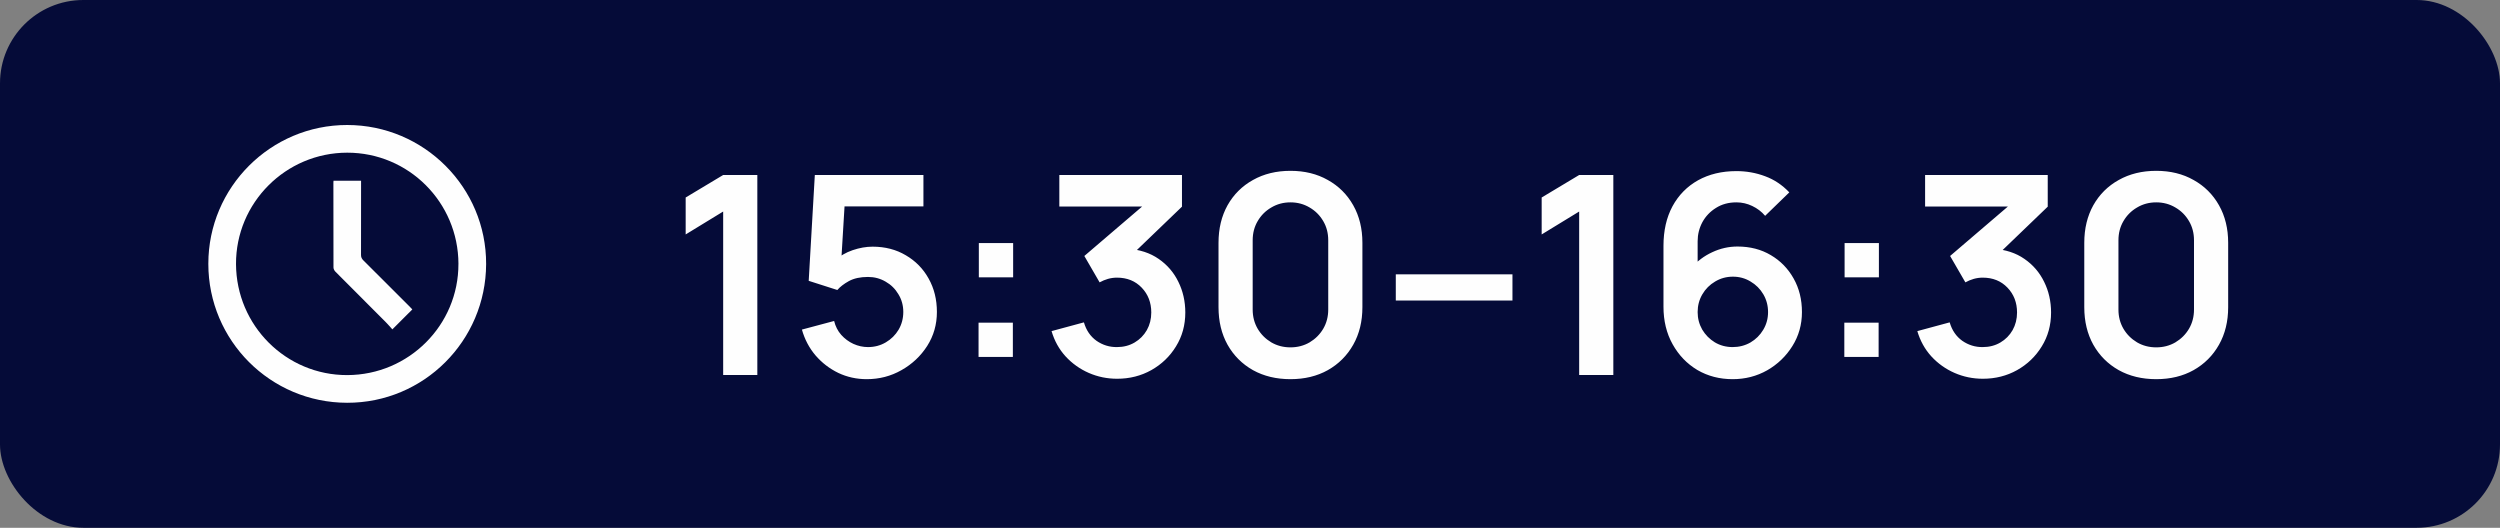 <?xml version="1.0" encoding="UTF-8"?> <svg xmlns="http://www.w3.org/2000/svg" width="180" height="38" viewBox="0 0 180 38" fill="none"><rect x="0" y="0" width="180" height="38" fill="#808080" stroke="none"/><rect width="180" height="38" rx="6" fill="#050B38"></rect><path d="M52.068 27V15.23L49.368 16.88V14.22L52.068 12.6H54.528V27H52.068ZM62.407 27.3C61.674 27.3 60.991 27.15 60.358 26.85C59.724 26.543 59.178 26.123 58.718 25.59C58.264 25.057 57.938 24.437 57.737 23.73L60.057 23.11C60.151 23.497 60.321 23.83 60.568 24.11C60.821 24.39 61.114 24.607 61.447 24.76C61.788 24.913 62.138 24.99 62.498 24.99C62.964 24.99 63.391 24.877 63.778 24.65C64.164 24.423 64.471 24.12 64.698 23.74C64.924 23.353 65.037 22.927 65.037 22.46C65.037 21.993 64.921 21.57 64.688 21.19C64.461 20.803 64.154 20.5 63.767 20.28C63.381 20.053 62.958 19.94 62.498 19.94C61.944 19.94 61.484 20.04 61.117 20.24C60.758 20.44 60.481 20.653 60.288 20.88L58.227 20.22L58.667 12.6H66.487V14.86H59.958L60.858 14.01L60.538 19.31L60.097 18.77C60.471 18.43 60.904 18.177 61.398 18.01C61.891 17.843 62.367 17.76 62.828 17.76C63.727 17.76 64.524 17.967 65.218 18.38C65.918 18.787 66.464 19.343 66.858 20.05C67.257 20.757 67.457 21.56 67.457 22.46C67.457 23.36 67.224 24.177 66.757 24.91C66.291 25.637 65.674 26.217 64.907 26.65C64.147 27.083 63.314 27.3 62.407 27.3ZM70.456 25.7V23.23H72.926V25.7H70.456ZM70.476 19.97V17.5H72.946V19.97H70.476ZM80.432 27.27C79.712 27.27 79.032 27.13 78.392 26.85C77.752 26.57 77.195 26.173 76.722 25.66C76.255 25.147 75.918 24.54 75.712 23.84L78.042 23.21C78.208 23.783 78.512 24.227 78.952 24.54C79.398 24.847 79.888 24.997 80.422 24.99C80.895 24.99 81.318 24.88 81.692 24.66C82.065 24.44 82.358 24.143 82.572 23.77C82.785 23.39 82.892 22.967 82.892 22.5C82.892 21.787 82.662 21.19 82.202 20.71C81.742 20.23 81.148 19.99 80.422 19.99C80.202 19.99 79.985 20.02 79.772 20.08C79.565 20.14 79.365 20.223 79.172 20.33L78.072 18.43L82.912 14.29L83.122 14.87H76.272V12.6H85.102V14.88L81.212 18.62L81.192 17.91C82.065 17.97 82.808 18.213 83.422 18.64C84.042 19.067 84.515 19.617 84.842 20.29C85.175 20.963 85.342 21.7 85.342 22.5C85.342 23.407 85.118 24.22 84.672 24.94C84.232 25.66 83.638 26.23 82.892 26.65C82.152 27.063 81.332 27.27 80.432 27.27ZM92.913 27.3C91.893 27.3 90.993 27.083 90.213 26.65C89.433 26.21 88.823 25.6 88.383 24.82C87.95 24.04 87.733 23.14 87.733 22.12V17.48C87.733 16.46 87.95 15.56 88.383 14.78C88.823 14 89.433 13.393 90.213 12.96C90.993 12.52 91.893 12.3 92.913 12.3C93.933 12.3 94.829 12.52 95.603 12.96C96.383 13.393 96.993 14 97.433 14.78C97.873 15.56 98.093 16.46 98.093 17.48V22.12C98.093 23.14 97.873 24.04 97.433 24.82C96.993 25.6 96.383 26.21 95.603 26.65C94.829 27.083 93.933 27.3 92.913 27.3ZM92.913 25.01C93.419 25.01 93.879 24.89 94.293 24.65C94.706 24.403 95.033 24.077 95.273 23.67C95.513 23.257 95.633 22.797 95.633 22.29V17.3C95.633 16.787 95.513 16.327 95.273 15.92C95.033 15.507 94.706 15.18 94.293 14.94C93.879 14.693 93.419 14.57 92.913 14.57C92.406 14.57 91.946 14.693 91.533 14.94C91.12 15.18 90.793 15.507 90.553 15.92C90.313 16.327 90.193 16.787 90.193 17.3V22.29C90.193 22.797 90.313 23.257 90.553 23.67C90.793 24.077 91.12 24.403 91.533 24.65C91.946 24.89 92.406 25.01 92.913 25.01ZM100.497 21.64V19.75H108.897V21.64H100.497ZM113.7 27V15.23L111 16.88V14.22L113.7 12.6H116.16V27H113.7ZM124.75 27.3C123.81 27.3 122.963 27.08 122.21 26.64C121.463 26.193 120.87 25.577 120.43 24.79C119.99 24.003 119.77 23.1 119.77 22.08V17.7C119.77 16.607 119.986 15.657 120.42 14.85C120.86 14.043 121.473 13.42 122.26 12.98C123.053 12.54 123.973 12.32 125.02 12.32C125.746 12.32 126.436 12.443 127.09 12.69C127.743 12.93 128.323 13.317 128.83 13.85L127.09 15.54C126.836 15.24 126.526 15.003 126.16 14.83C125.8 14.657 125.42 14.57 125.02 14.57C124.46 14.57 123.97 14.703 123.55 14.97C123.13 15.23 122.803 15.573 122.57 16C122.343 16.427 122.23 16.883 122.23 17.37V19.76L121.79 19.28C122.203 18.8 122.7 18.427 123.28 18.16C123.86 17.887 124.466 17.75 125.1 17.75C126.006 17.75 126.806 17.957 127.5 18.37C128.193 18.777 128.74 19.337 129.14 20.05C129.54 20.757 129.74 21.563 129.74 22.47C129.74 23.37 129.51 24.187 129.05 24.92C128.596 25.647 127.993 26.227 127.24 26.66C126.486 27.087 125.656 27.3 124.75 27.3ZM124.75 24.99C125.216 24.99 125.643 24.88 126.03 24.66C126.416 24.433 126.723 24.13 126.95 23.75C127.183 23.363 127.3 22.937 127.3 22.47C127.3 22.003 127.186 21.577 126.96 21.19C126.733 20.803 126.426 20.497 126.04 20.27C125.66 20.037 125.236 19.92 124.77 19.92C124.303 19.92 123.876 20.037 123.49 20.27C123.103 20.497 122.796 20.803 122.57 21.19C122.343 21.577 122.23 22.003 122.23 22.47C122.23 22.923 122.34 23.343 122.56 23.73C122.786 24.11 123.09 24.417 123.47 24.65C123.856 24.877 124.283 24.99 124.75 24.99ZM132.791 25.7V23.23H135.261V25.7H132.791ZM132.811 19.97V17.5H135.281V19.97H132.811ZM142.767 27.27C142.047 27.27 141.367 27.13 140.727 26.85C140.087 26.57 139.53 26.173 139.057 25.66C138.59 25.147 138.254 24.54 138.047 23.84L140.377 23.21C140.544 23.783 140.847 24.227 141.287 24.54C141.734 24.847 142.224 24.997 142.757 24.99C143.23 24.99 143.654 24.88 144.027 24.66C144.4 24.44 144.694 24.143 144.907 23.77C145.12 23.39 145.227 22.967 145.227 22.5C145.227 21.787 144.997 21.19 144.537 20.71C144.077 20.23 143.484 19.99 142.757 19.99C142.537 19.99 142.32 20.02 142.107 20.08C141.9 20.14 141.7 20.223 141.507 20.33L140.407 18.43L145.247 14.29L145.457 14.87H138.607V12.6H147.437V14.88L143.547 18.62L143.527 17.91C144.4 17.97 145.144 18.213 145.757 18.64C146.377 19.067 146.85 19.617 147.177 20.29C147.51 20.963 147.677 21.7 147.677 22.5C147.677 23.407 147.454 24.22 147.007 24.94C146.567 25.66 145.974 26.23 145.227 26.65C144.487 27.063 143.667 27.27 142.767 27.27ZM155.248 27.3C154.228 27.3 153.328 27.083 152.548 26.65C151.768 26.21 151.158 25.6 150.718 24.82C150.285 24.04 150.068 23.14 150.068 22.12V17.48C150.068 16.46 150.285 15.56 150.718 14.78C151.158 14 151.768 13.393 152.548 12.96C153.328 12.52 154.228 12.3 155.248 12.3C156.268 12.3 157.165 12.52 157.938 12.96C158.718 13.393 159.328 14 159.768 14.78C160.208 15.56 160.428 16.46 160.428 17.48V22.12C160.428 23.14 160.208 24.04 159.768 24.82C159.328 25.6 158.718 26.21 157.938 26.65C157.165 27.083 156.268 27.3 155.248 27.3ZM155.248 25.01C155.755 25.01 156.215 24.89 156.628 24.65C157.041 24.403 157.368 24.077 157.608 23.67C157.848 23.257 157.968 22.797 157.968 22.29V17.3C157.968 16.787 157.848 16.327 157.608 15.92C157.368 15.507 157.041 15.18 156.628 14.94C156.215 14.693 155.755 14.57 155.248 14.57C154.741 14.57 154.281 14.693 153.868 14.94C153.455 15.18 153.128 15.507 152.888 15.92C152.648 16.327 152.528 16.787 152.528 17.3V22.29C152.528 22.797 152.648 23.257 152.888 23.67C153.128 24.077 153.455 24.403 153.868 24.65C154.281 24.89 154.741 25.01 155.248 25.01Z" fill="#FEFEFE"></path><path d="M24.992 29C19.47 28.991 15.003 24.519 15 18.997C14.997 13.486 19.484 8.998 24.998 9C30.527 9.001 35.021 13.5 35.001 19.014C34.981 24.545 30.507 29.009 24.993 29H24.992ZM33.008 18.996C32.994 14.566 29.42 10.992 25.003 10.993C20.574 10.994 16.974 14.601 16.993 19.015C17.013 23.445 20.599 27.02 25.009 27.007C29.435 26.993 33.02 23.403 33.007 18.996H33.008Z" fill="#FEFEFE"></path><path d="M29.687 22.278C29.214 22.751 28.751 23.213 28.249 23.715C28.108 23.559 27.964 23.385 27.805 23.225C26.586 22.002 25.363 20.784 24.148 19.559C24.075 19.485 24.011 19.362 24.01 19.262C24.002 17.223 24.004 15.185 24.004 13.146C24.004 13.108 24.01 13.069 24.014 13.014H25.997V13.292C25.997 14.979 25.998 16.666 25.993 18.353C25.993 18.515 26.043 18.627 26.156 18.741C27.281 19.859 28.401 20.981 29.521 22.103C29.58 22.162 29.638 22.225 29.686 22.277L29.687 22.278Z" fill="#FEFEFE"></path></svg> 